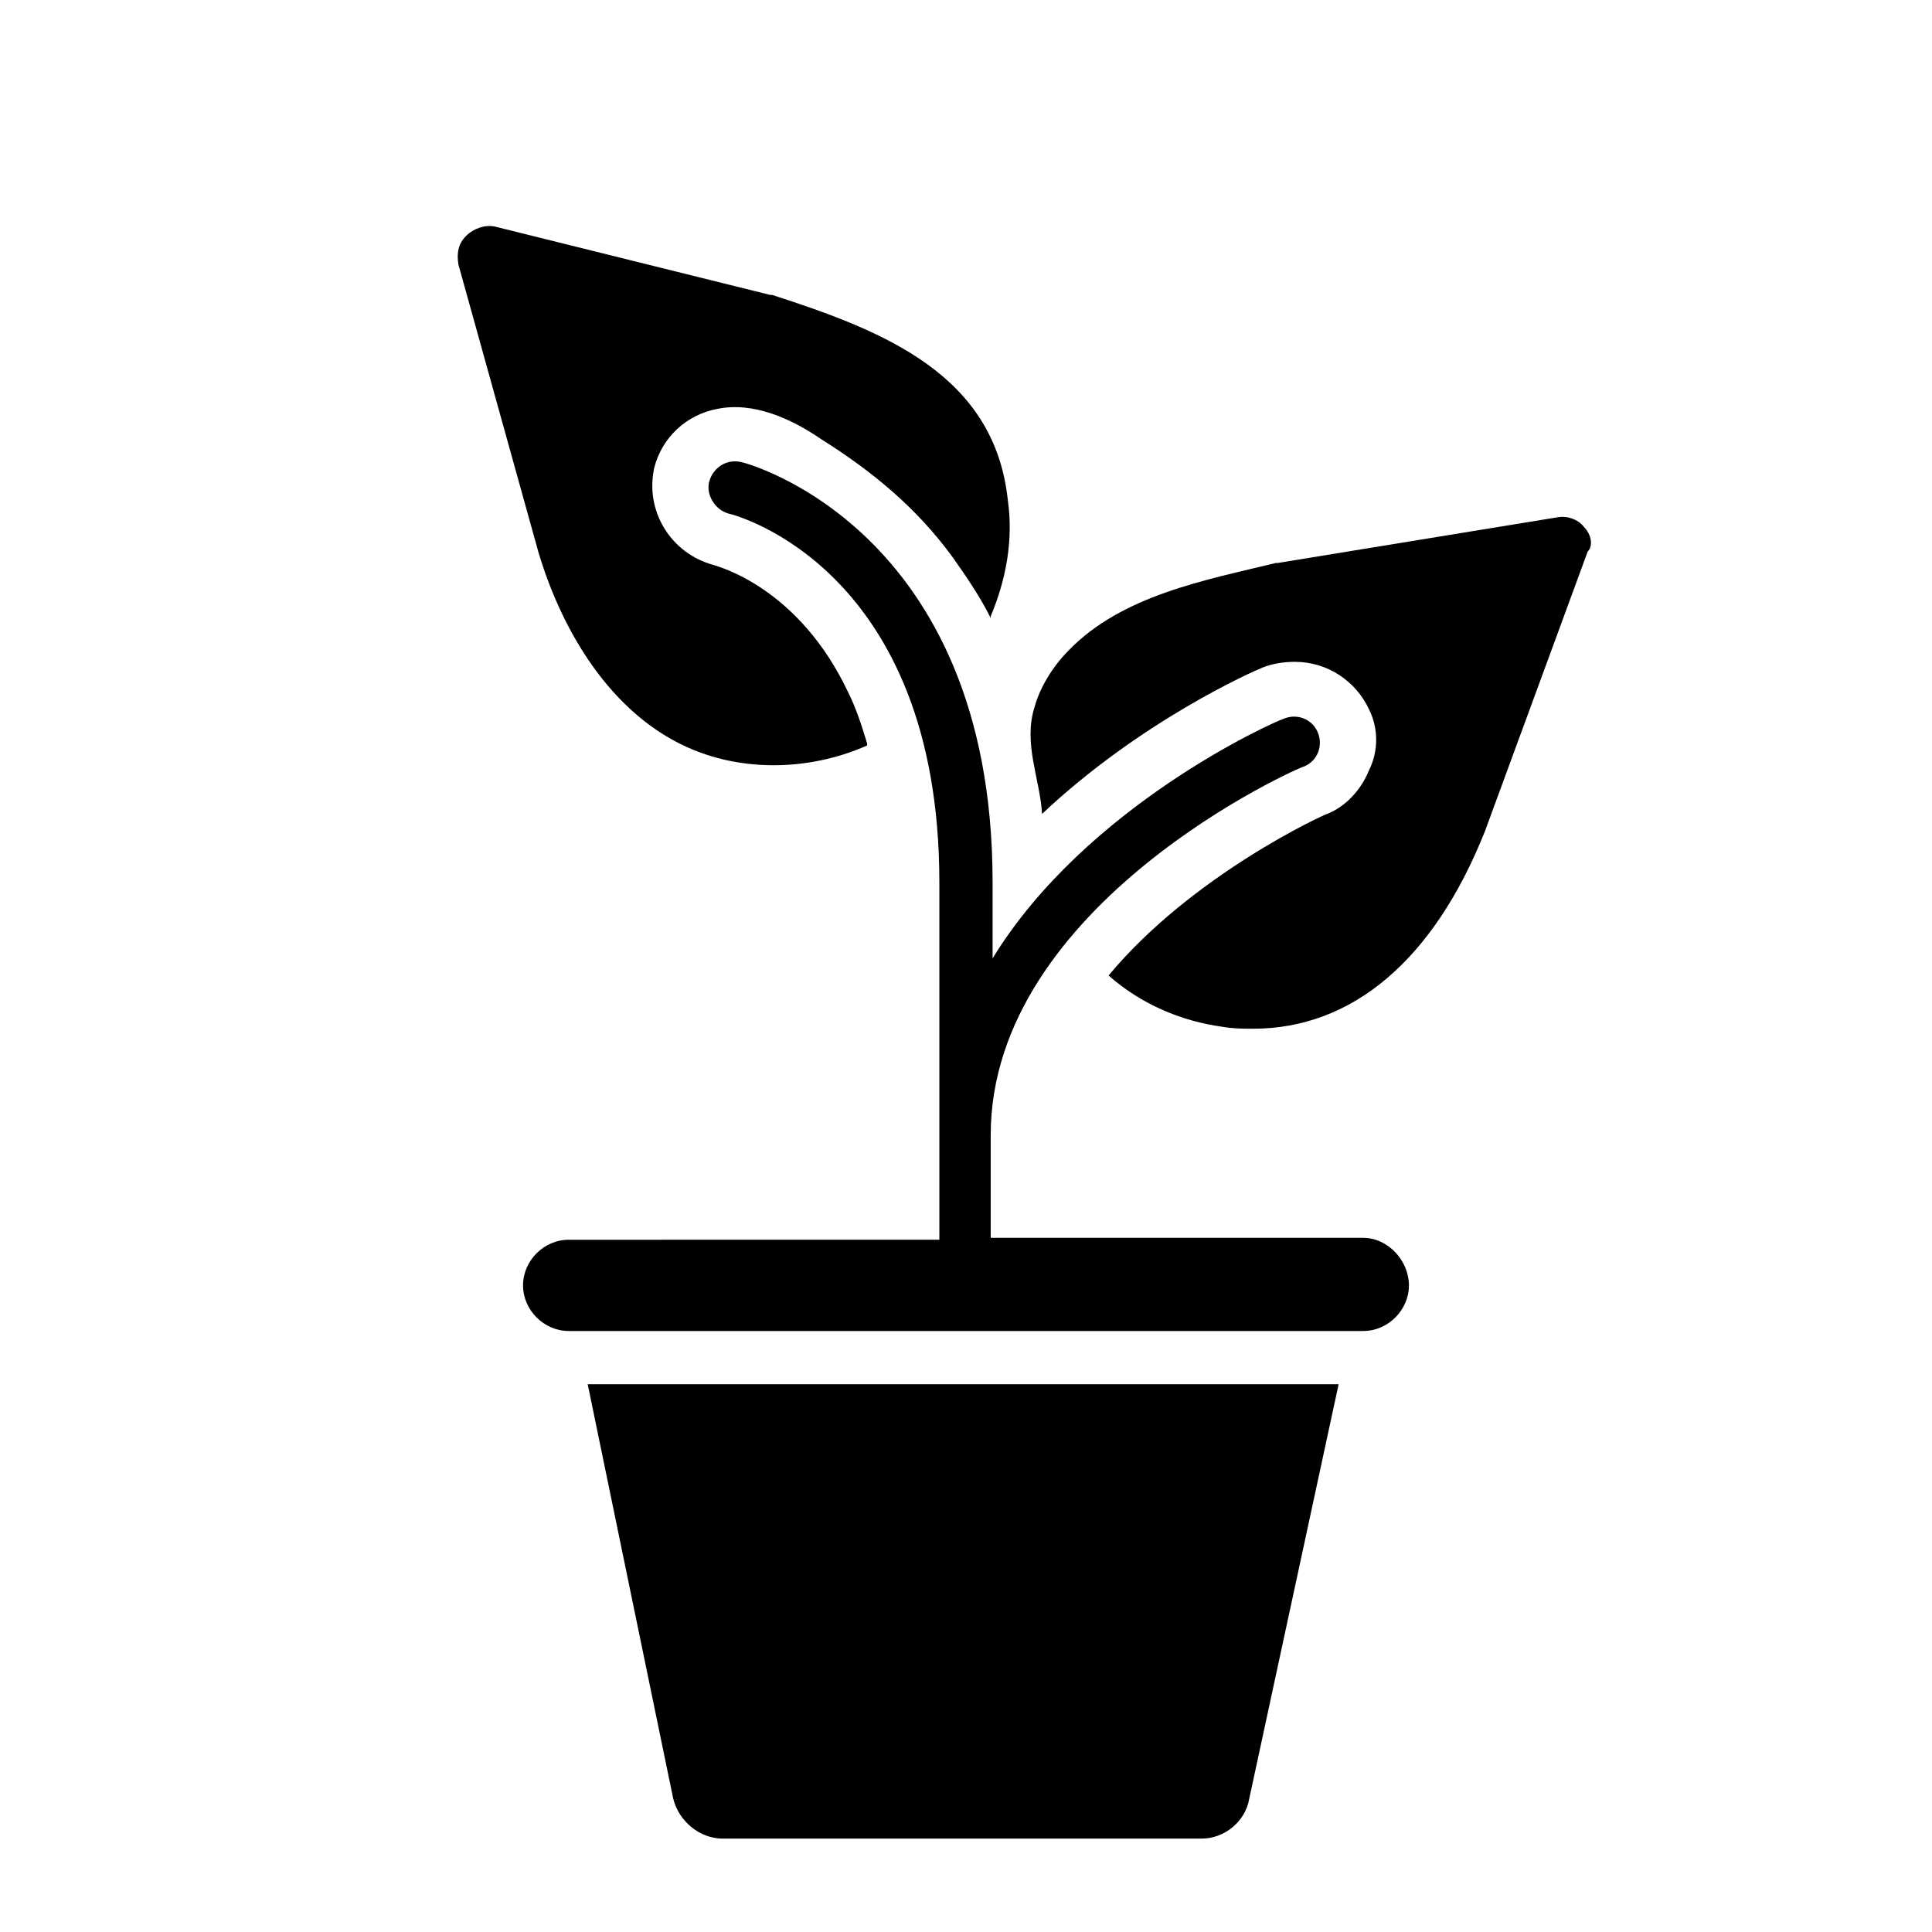 <?xml version="1.0" encoding="UTF-8"?>
<!-- Uploaded to: ICON Repo, www.iconrepo.com, Generator: ICON Repo Mixer Tools -->
<svg fill="#000000" width="800px" height="800px" version="1.1" viewBox="144 144 512 512" xmlns="http://www.w3.org/2000/svg">
 <g>
  <path d="m505.29 472.04h-98.746v-27.207c0-61.465 82.121-97.738 83.129-97.738 3.527-1.512 5.039-5.543 3.527-9.07s-5.543-5.039-9.07-3.527c-3.023 1.008-52.395 23.176-77.082 63.48v-20.152c0-94.211-66-111.34-66.504-111.34-4.031-1.008-7.559 1.512-8.566 5.039-1.008 3.527 1.512 7.559 5.039 8.566 2.519 0.504 55.922 15.113 55.922 97.738v94.715l-98.238 0.004c-6.551 0-12.09 5.543-12.09 12.09 0 6.551 5.543 12.09 12.09 12.09h210.59c6.551 0 12.09-5.543 12.09-12.09s-5.543-12.594-12.094-12.594z"/>
  <path d="m563.74 283.62c-1.512-2.016-4.535-3.023-7.055-2.519l-74.059 12.09h-0.504c-18.641 4.535-40.809 8.566-54.914 23.176-4.031 4.031-7.559 9.574-9.07 15.113-3.023 9.578 1.512 19.148 2.016 28.219 26.199-24.688 55.922-37.785 58.441-38.793 2.519-1.008 5.543-1.512 8.566-1.512 8.566 0 16.121 5.039 19.648 12.594 2.519 5.039 2.519 11.082 0 16.121-2.016 5.039-6.047 9.574-11.082 11.586-0.504 0-35.77 16.121-57.938 42.824 8.566 7.559 19.145 12.09 30.23 13.602 3.023 0.504 5.543 0.504 8.062 0.504 26.199 0 47.863-18.137 61.465-52.395l27.207-74.059c1.5-1.512 0.996-4.535-1.016-6.551z"/>
  <path d="m329.97 343.57c14.105 5.039 30.23 4.031 43.832-2.016v-0.504c-1.512-5.039-3.023-9.574-5.039-13.602-13.098-27.711-34.258-33.25-35.77-33.754-11.082-3.023-18.137-14.105-15.617-25.695 2.016-8.062 8.566-14.105 16.625-15.617 9.574-2.016 19.648 2.519 27.711 8.062 13.602 8.566 25.191 18.137 34.762 31.234 3.527 5.039 7.055 10.078 10.078 16.121v-0.504c4.031-9.574 6.047-20.152 4.535-30.73-3.527-33.25-32.746-44.84-62.473-54.41h-0.504l-73.051-18.137c-2.519-0.504-5.543 0.504-7.559 2.519-2.016 2.016-2.519 4.535-2.016 7.559l21.16 76.074c6.547 22.164 20.652 45.34 43.324 53.398z"/>
  <path d="m322.41 620.67c1.512 6.047 7.055 10.578 13.098 10.578h126.96c6.047 0 11.586-4.535 12.594-10.578l23.684-109.83h-199z"/>
 </g>
</svg>